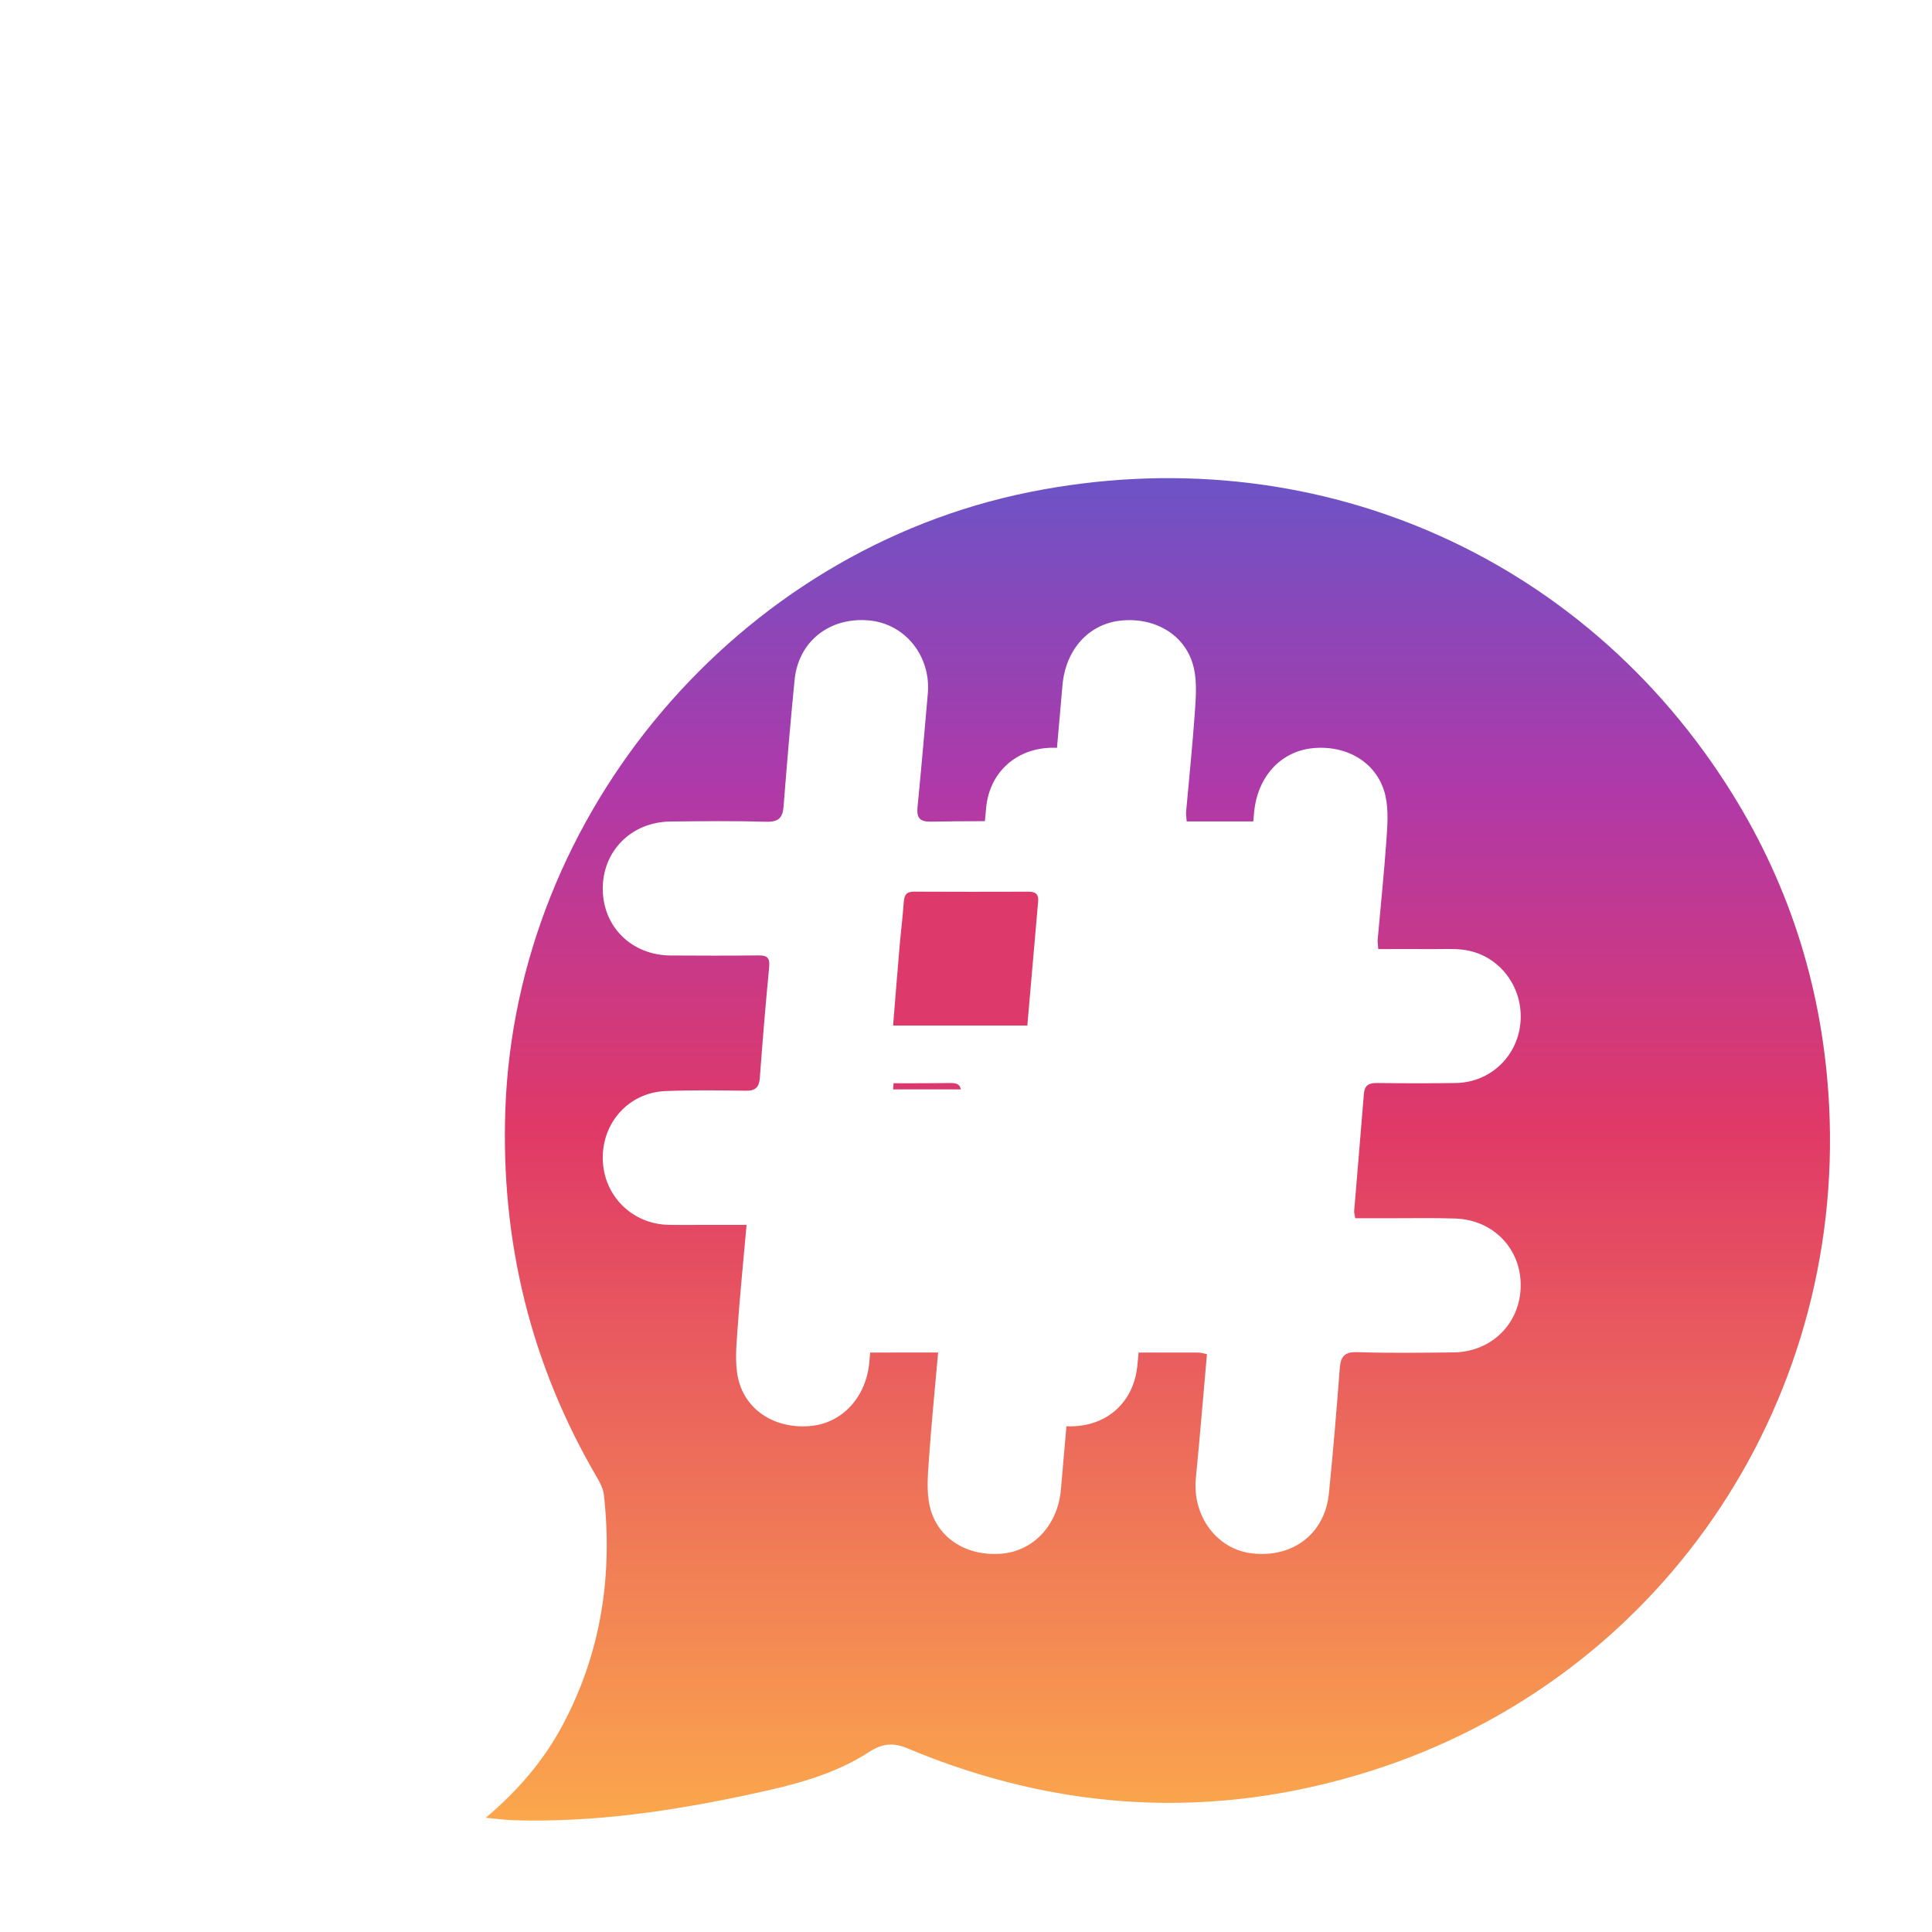 <svg width="121" height="121" viewBox="0 0 121 121" fill="none" xmlns="http://www.w3.org/2000/svg">
<g filter="url(#filter0_i_2853_2916)">
<path d="M0.514 119.801C3.523 117.251 5.757 114.577 7.413 111.449C10.821 105.018 11.855 98.147 11.069 90.964C11.012 90.436 10.754 89.9 10.48 89.432C4.526 79.268 1.86 68.292 2.266 56.529C3.185 29.962 23.035 6.523 49.079 1.289C74.055 -3.732 98.419 6.711 111.79 28.258C117.076 36.775 119.918 46.09 120.432 56.12C121.813 83.159 105.211 107.453 79.542 115.605C65.555 120.045 51.706 119.276 38.165 113.59C36.874 113.048 35.898 113.158 34.738 113.913C31.552 115.992 27.904 116.883 24.245 117.672C17.277 119.178 10.251 120.227 3.091 120.021C2.349 120 1.609 119.897 0.512 119.799L0.514 119.801ZM80.189 42.145C80.162 41.746 80.115 41.514 80.136 41.287C80.394 38.355 80.704 35.425 80.909 32.488C81.002 31.149 81.119 29.747 80.833 28.459C80.191 25.576 77.509 23.899 74.397 24.181C71.471 24.448 69.373 26.757 69.099 29.993C68.788 33.642 68.435 37.286 68.168 40.936C68.101 41.832 67.855 42.178 66.906 42.162C63.724 42.107 60.543 42.104 57.364 42.162C56.322 42.181 56.069 41.801 56.164 40.835C56.496 37.468 56.777 34.098 57.078 30.729C57.376 27.381 55.062 24.48 51.859 24.178C48.327 23.849 45.528 26.038 45.189 29.484C44.816 33.245 44.499 37.014 44.206 40.783C44.127 41.81 43.766 42.197 42.676 42.169C39.814 42.09 36.951 42.116 34.087 42.152C30.598 42.195 28.028 44.809 28.064 48.22C28.099 51.587 30.66 54.101 34.104 54.125C36.729 54.142 39.351 54.149 41.977 54.118C42.774 54.108 42.996 54.369 42.917 55.172C42.599 58.46 42.33 61.753 42.086 65.046C42.024 65.892 41.709 66.227 40.841 66.215C38.456 66.181 36.068 66.15 33.684 66.244C30.414 66.373 28.009 69.028 28.064 72.311C28.118 75.566 30.65 78.126 33.91 78.202C34.984 78.226 36.058 78.207 37.132 78.207C38.349 78.207 39.566 78.207 40.9 78.207C40.609 81.502 40.297 84.585 40.084 87.673C39.986 89.09 39.843 90.576 40.148 91.934C40.798 94.816 43.485 96.467 46.604 96.185C49.451 95.927 51.589 93.595 51.859 90.459C52.179 86.731 52.525 83.008 52.804 79.278C52.866 78.458 53.145 78.185 53.957 78.193C57.336 78.226 60.715 78.204 64.097 78.212C64.321 78.212 64.545 78.286 64.896 78.35C64.564 82.085 64.266 85.766 63.906 89.444C63.576 92.818 65.774 95.801 68.927 96.164C72.573 96.584 75.421 94.4 75.781 90.816C76.156 87.094 76.468 83.364 76.75 79.636C76.831 78.565 77.165 78.138 78.327 78.176C81.186 78.267 84.052 78.228 86.914 78.197C90.283 78.162 92.827 75.643 92.901 72.328C92.975 68.973 90.479 66.339 87.052 66.229C85.105 66.167 83.155 66.208 81.208 66.205C80.186 66.205 79.165 66.205 78.136 66.205C78.081 65.873 78.024 65.718 78.036 65.57C78.322 62.078 78.628 58.589 78.902 55.097C78.962 54.326 79.344 54.106 80.067 54.115C82.413 54.144 84.759 54.151 87.105 54.115C90.267 54.07 92.756 51.611 92.899 48.449C93.042 45.283 90.789 42.544 87.699 42.195C86.873 42.102 86.031 42.147 85.195 42.145C83.539 42.138 81.881 42.145 80.184 42.145H80.189Z" fill="white"/>
</g>
<g filter="url(#filter1_i_2853_2916)">
<path d="M18.42 101.849C20.531 100.063 22.098 98.189 23.26 95.998C25.651 91.492 26.376 86.678 25.825 81.645C25.785 81.275 25.604 80.9 25.412 80.572C21.234 73.45 19.364 65.76 19.649 57.519C20.293 38.905 34.221 22.482 52.493 18.816C70.017 15.298 87.111 22.615 96.492 37.711C100.201 43.678 102.195 50.205 102.555 57.232C103.525 76.176 91.876 93.198 73.867 98.909C64.053 102.02 54.337 101.481 44.836 97.498C43.93 97.118 43.246 97.195 42.432 97.724C40.197 99.18 37.636 99.805 35.07 100.358C30.18 101.412 25.251 102.147 20.228 102.003C19.707 101.988 19.188 101.916 18.418 101.848L18.42 101.849ZM74.32 47.441C74.302 47.161 74.268 46.999 74.284 46.84C74.464 44.785 74.682 42.732 74.826 40.674C74.891 39.737 74.973 38.754 74.772 37.852C74.322 35.832 72.44 34.657 70.257 34.854C68.204 35.042 66.732 36.659 66.54 38.926C66.322 41.483 66.074 44.037 65.886 46.593C65.84 47.221 65.667 47.464 65.001 47.452C62.769 47.414 60.537 47.412 58.307 47.452C57.575 47.466 57.397 47.2 57.464 46.523C57.697 44.164 57.895 41.803 58.106 39.442C58.315 37.096 56.691 35.064 54.444 34.853C51.966 34.622 50.002 36.155 49.764 38.57C49.503 41.205 49.28 43.846 49.074 46.486C49.019 47.206 48.766 47.477 48.001 47.457C45.993 47.402 43.984 47.42 41.975 47.446C39.527 47.476 37.724 49.307 37.749 51.697C37.774 54.056 39.57 55.818 41.986 55.834C43.828 55.846 45.668 55.851 47.51 55.829C48.069 55.822 48.225 56.005 48.17 56.568C47.947 58.872 47.758 61.179 47.587 63.486C47.544 64.079 47.323 64.313 46.713 64.305C45.041 64.281 43.364 64.26 41.692 64.325C39.398 64.415 37.71 66.276 37.749 68.576C37.787 70.857 39.564 72.65 41.851 72.704C42.604 72.72 43.358 72.707 44.111 72.707C44.965 72.707 45.819 72.707 46.755 72.707C46.551 75.016 46.331 77.176 46.182 79.339C46.114 80.332 46.013 81.374 46.228 82.325C46.683 84.344 48.568 85.501 50.757 85.303C52.754 85.122 54.255 83.488 54.444 81.291C54.668 78.679 54.911 76.071 55.107 73.457C55.15 72.883 55.346 72.692 55.916 72.697C58.286 72.72 60.657 72.705 63.03 72.71C63.187 72.71 63.345 72.762 63.591 72.807C63.358 75.424 63.149 78.003 62.896 80.58C62.665 82.944 64.207 85.034 66.419 85.288C68.977 85.583 70.975 84.052 71.228 81.541C71.491 78.934 71.71 76.32 71.908 73.708C71.965 72.958 72.199 72.658 73.014 72.685C75.02 72.749 77.031 72.722 79.039 72.7C81.403 72.675 83.188 70.91 83.24 68.588C83.292 66.237 81.54 64.392 79.136 64.315C77.769 64.271 76.402 64.3 75.035 64.298C74.319 64.298 73.602 64.298 72.88 64.298C72.842 64.066 72.802 63.957 72.81 63.853C73.011 61.407 73.225 58.962 73.418 56.516C73.46 55.975 73.728 55.821 74.235 55.828C75.881 55.848 77.527 55.853 79.173 55.828C81.391 55.796 83.138 54.073 83.238 51.858C83.338 49.639 81.758 47.72 79.59 47.476C79.01 47.41 78.419 47.442 77.833 47.441C76.671 47.436 75.507 47.441 74.317 47.441H74.32Z" fill="url(#paint0_linear_2853_2916)"/>
</g>
<g filter="url(#filter2_d_2853_2916)">
<path d="M74.319 47.447C75.51 47.447 76.673 47.444 77.835 47.447C78.421 47.449 79.012 47.417 79.592 47.482C81.758 47.727 83.341 49.646 83.24 51.864C83.14 54.081 81.393 55.802 79.175 55.834C77.529 55.858 75.883 55.854 74.237 55.834C73.73 55.827 73.462 55.981 73.42 56.522C73.227 58.968 73.013 61.413 72.812 63.859C72.804 63.963 72.844 64.072 72.882 64.305C73.604 64.305 74.321 64.305 75.037 64.305C76.404 64.308 77.772 64.278 79.138 64.322C81.542 64.398 83.294 66.244 83.242 68.594C83.19 70.918 81.405 72.682 79.041 72.707C77.031 72.728 75.022 72.755 73.016 72.692C72.201 72.667 71.966 72.965 71.91 73.715C71.712 76.328 71.493 78.94 71.23 81.547C70.977 84.059 68.979 85.589 66.421 85.295C64.209 85.04 62.665 82.951 62.898 80.586C63.151 78.011 63.36 75.431 63.593 72.814C63.347 72.77 63.189 72.717 63.032 72.717C60.661 72.712 58.288 72.727 55.918 72.703C55.348 72.698 55.151 72.889 55.109 73.464C54.913 76.077 54.67 78.688 54.446 81.298C54.257 83.496 52.756 85.131 50.759 85.31C48.571 85.507 46.685 84.35 46.23 82.331C46.015 81.38 46.116 80.338 46.184 79.346C46.334 77.181 46.553 75.022 46.757 72.713C45.821 72.713 44.967 72.713 44.113 72.713C43.36 72.713 42.606 72.727 41.853 72.71C39.566 72.656 37.788 70.862 37.751 68.583C37.712 66.282 39.402 64.42 41.694 64.332C43.365 64.266 45.041 64.288 46.715 64.311C47.325 64.32 47.546 64.085 47.589 63.493C47.76 61.185 47.949 58.878 48.172 56.574C48.225 56.01 48.07 55.829 47.512 55.836C45.67 55.858 43.83 55.852 41.989 55.841C39.572 55.824 37.776 54.063 37.751 51.703C37.725 49.314 39.529 47.482 41.977 47.452C43.984 47.427 45.995 47.409 48.003 47.464C48.768 47.486 49.021 47.214 49.076 46.493C49.282 43.852 49.505 41.212 49.766 38.576C50.005 36.162 51.968 34.626 54.446 34.859C56.693 35.07 58.317 37.103 58.108 39.449C57.898 41.809 57.701 44.172 57.466 46.53C57.399 47.206 57.579 47.472 58.309 47.459C60.539 47.419 62.773 47.42 65.003 47.459C65.669 47.471 65.843 47.228 65.888 46.6C66.076 44.041 66.326 41.488 66.541 38.933C66.734 36.666 68.206 35.047 70.259 34.861C72.44 34.662 74.324 35.839 74.774 37.858C74.975 38.759 74.893 39.742 74.828 40.681C74.684 42.739 74.466 44.792 74.285 46.846C74.272 47.005 74.304 47.167 74.322 47.447H74.319ZM64.34 64.231C64.567 61.602 64.79 59.024 65.018 56.445C65.056 56.01 64.859 55.846 64.437 55.846C62.037 55.852 59.64 55.856 57.24 55.842C56.757 55.839 56.631 56.07 56.601 56.502C56.539 57.391 56.425 58.277 56.35 59.166C56.207 60.825 56.075 62.486 55.933 64.229H64.34V64.231Z" fill="white"/>
</g>
<path d="M64.341 64.231H55.934C56.076 62.488 56.208 60.827 56.35 59.167C56.428 58.278 56.541 57.393 56.602 56.504C56.632 56.072 56.757 55.84 57.241 55.844C59.641 55.857 62.038 55.854 64.438 55.847C64.86 55.847 65.057 56.01 65.019 56.447C64.791 59.025 64.57 61.605 64.341 64.232V64.231Z" fill="#DE396B"/>
<defs>
<filter id="filter0_i_2853_2916" x="0.512" y="0.047" width="132" height="132" filterUnits="userSpaceOnUse" color-interpolation-filters="sRGB">
<feFlood flood-opacity="0" result="BackgroundImageFix"/>
<feBlend mode="normal" in="SourceGraphic" in2="BackgroundImageFix" result="shape"/>
<feColorMatrix in="SourceAlpha" type="matrix" values="0 0 0 0 0 0 0 0 0 0 0 0 0 0 0 0 0 0 127 0" result="hardAlpha"/>
<feOffset dx="12" dy="12"/>
<feGaussianBlur stdDeviation="12.5"/>
<feComposite in2="hardAlpha" operator="arithmetic" k2="-1" k3="1"/>
<feColorMatrix type="matrix" values="0 0 0 0 1 0 0 0 0 1 0 0 0 0 1 0 0 0 0.25 0"/>
<feBlend mode="normal" in2="shape" result="effect1_innerShadow_2853_2916"/>
</filter>
<filter id="filter1_i_2853_2916" x="18.418" y="17.945" width="96.195" height="96.078" filterUnits="userSpaceOnUse" color-interpolation-filters="sRGB">
<feFlood flood-opacity="0" result="BackgroundImageFix"/>
<feBlend mode="normal" in="SourceGraphic" in2="BackgroundImageFix" result="shape"/>
<feColorMatrix in="SourceAlpha" type="matrix" values="0 0 0 0 0 0 0 0 0 0 0 0 0 0 0 0 0 0 127 0" result="hardAlpha"/>
<feOffset dx="12" dy="12"/>
<feGaussianBlur stdDeviation="12.5"/>
<feComposite in2="hardAlpha" operator="arithmetic" k2="-1" k3="1"/>
<feColorMatrix type="matrix" values="0 0 0 0 1 0 0 0 0 1 0 0 0 0 1 0 0 0 0.25 0"/>
<feBlend mode="normal" in2="shape" result="effect1_innerShadow_2853_2916"/>
</filter>
<filter id="filter2_d_2853_2916" x="17.75" y="18.836" width="85.496" height="90.492" filterUnits="userSpaceOnUse" color-interpolation-filters="sRGB">
<feFlood flood-opacity="0" result="BackgroundImageFix"/>
<feColorMatrix in="SourceAlpha" type="matrix" values="0 0 0 0 0 0 0 0 0 0 0 0 0 0 0 0 0 0 127 0" result="hardAlpha"/>
<feOffset dy="4"/>
<feGaussianBlur stdDeviation="10"/>
<feComposite in2="hardAlpha" operator="out"/>
<feColorMatrix type="matrix" values="0 0 0 0 0 0 0 0 0 0 0 0 0 0 0 0 0 0 0.25 0"/>
<feBlend mode="normal" in2="BackgroundImageFix" result="effect1_dropShadow_2853_2916"/>
<feBlend mode="normal" in="SourceGraphic" in2="effect1_dropShadow_2853_2916" result="shape"/>
</filter>
<linearGradient id="paint0_linear_2853_2916" x1="60.515" y1="17.945" x2="60.515" y2="102.021" gradientUnits="userSpaceOnUse">
<stop stop-color="#6C53C6"/>
<stop offset="0.229" stop-color="#AF39A9"/>
<stop offset="0.484" stop-color="#E03967"/>
<stop offset="0.729" stop-color="#ED6D5A"/>
<stop offset="1" stop-color="#FBA74C"/>
</linearGradient>
</defs>
</svg>
